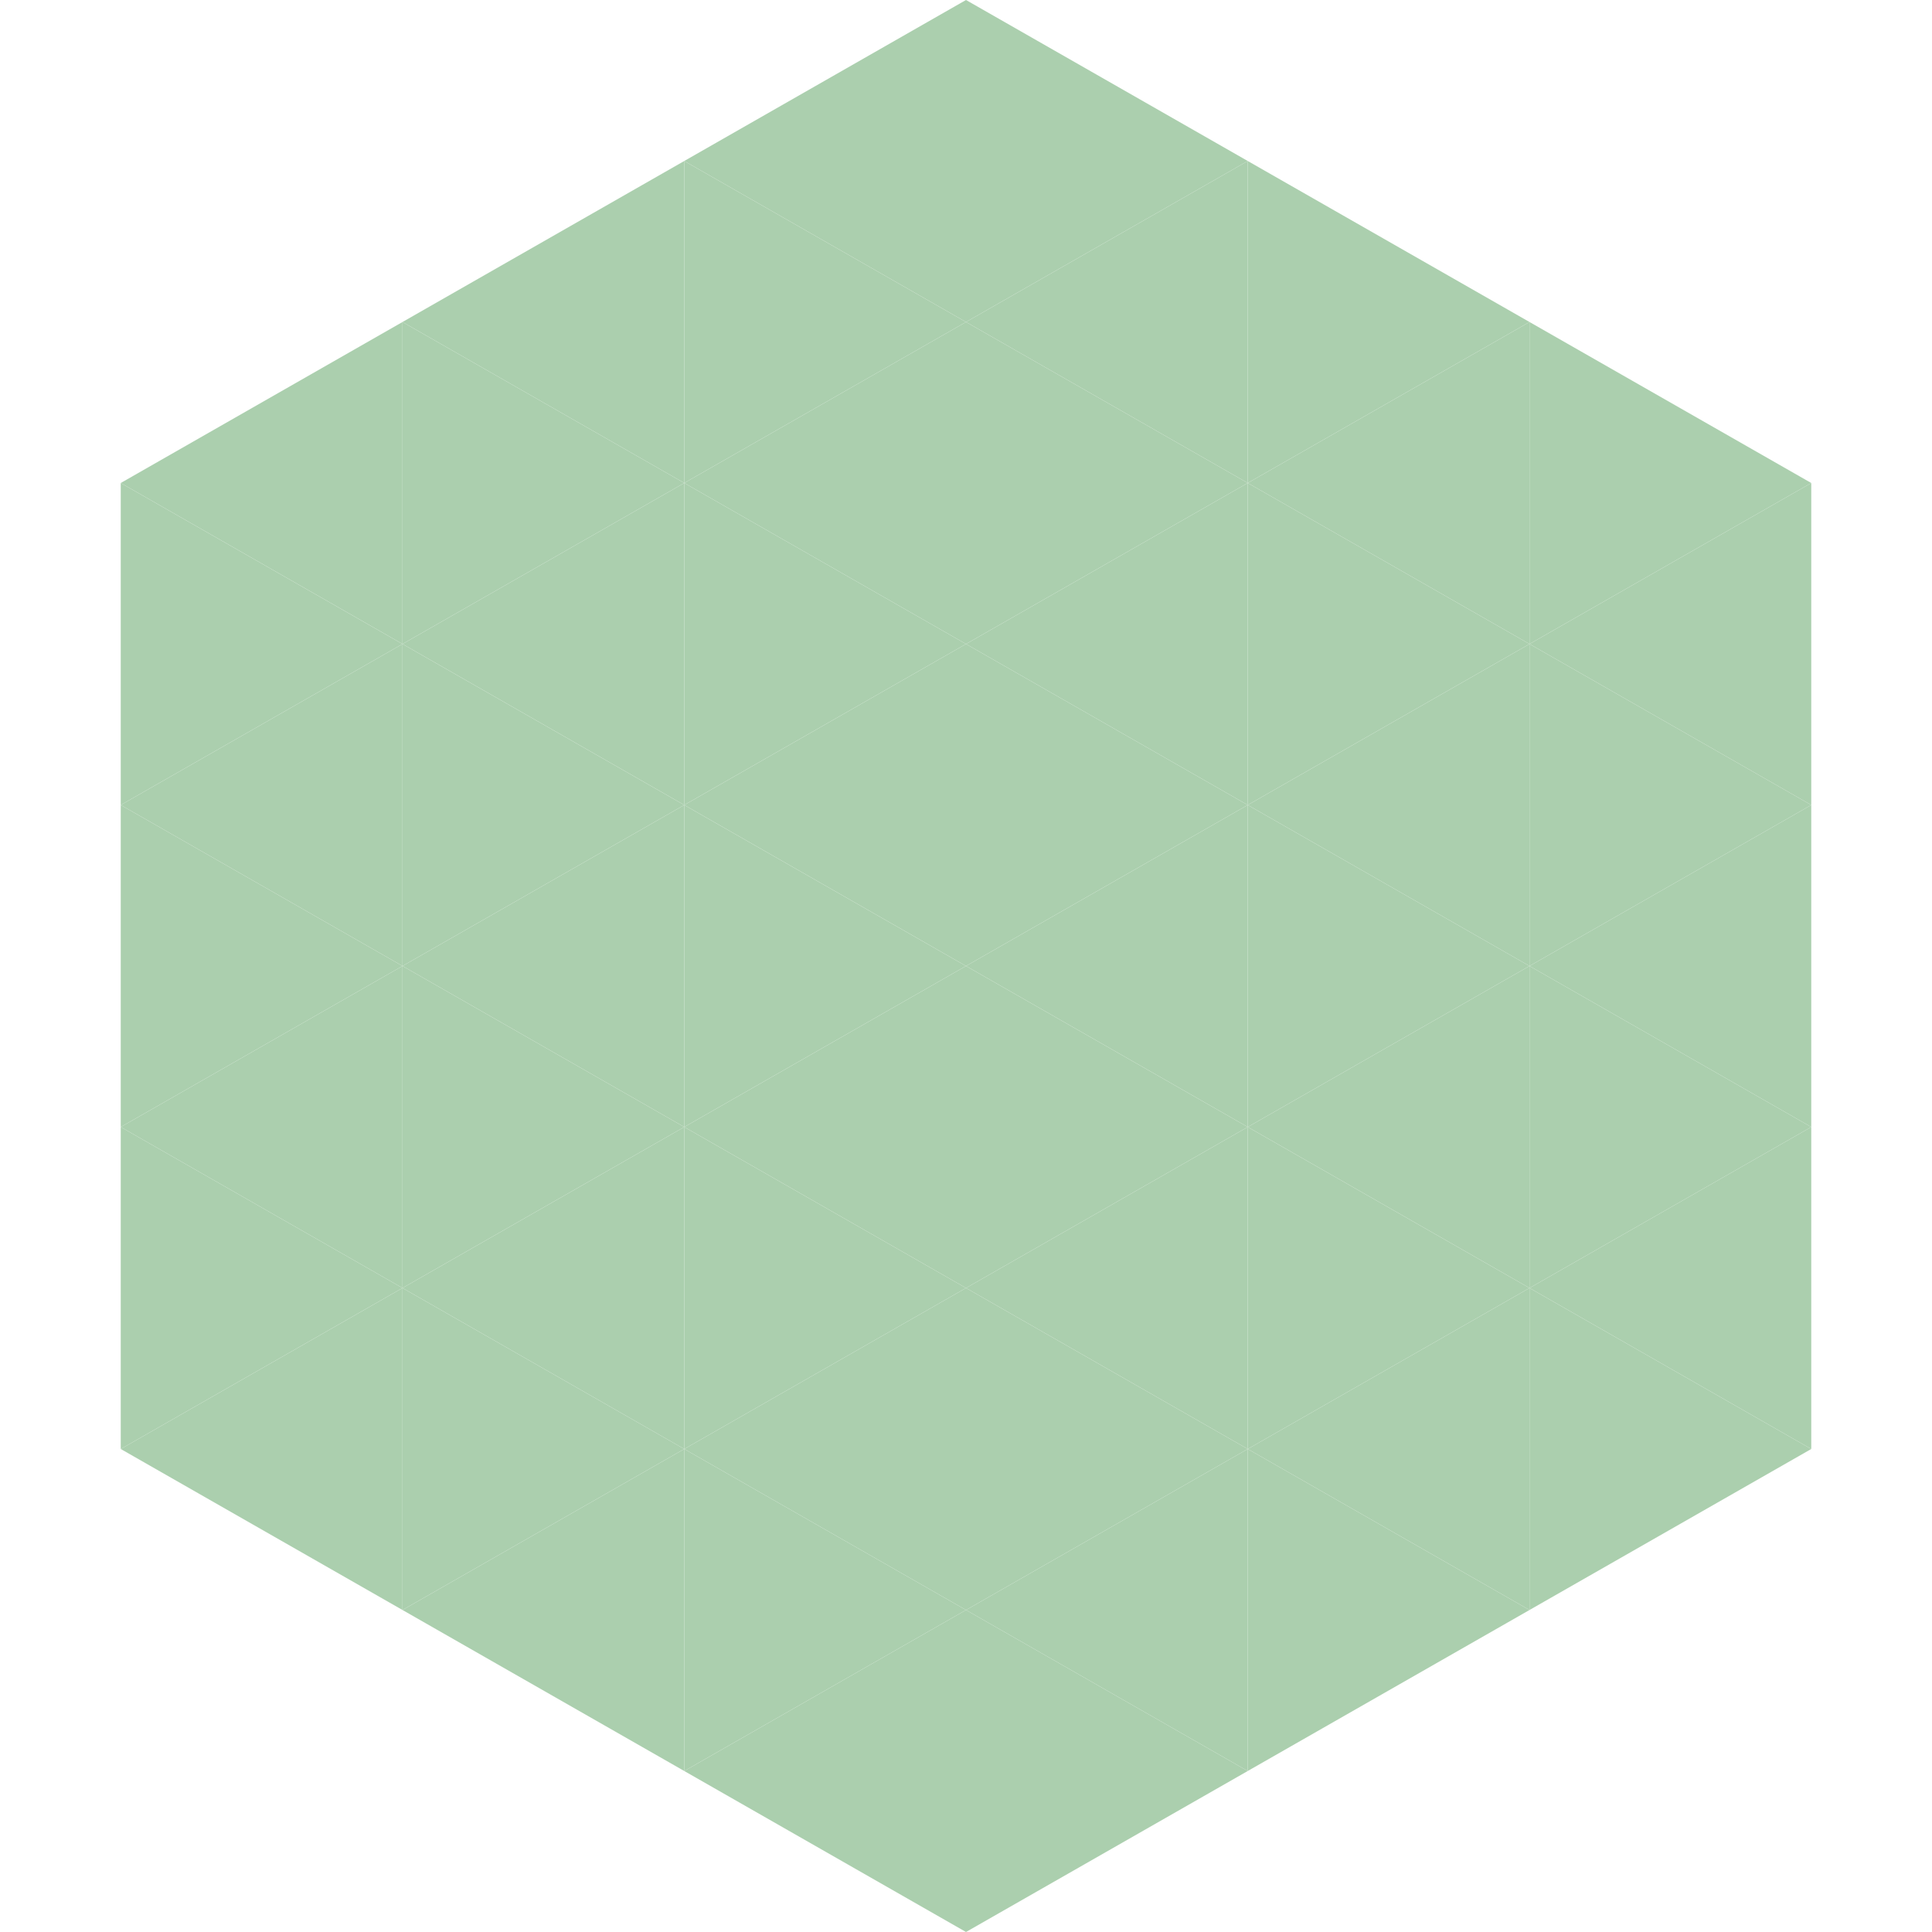 <?xml version="1.0"?>
<!-- Generated by SVGo -->
<svg width="240" height="240"
     xmlns="http://www.w3.org/2000/svg"
     xmlns:xlink="http://www.w3.org/1999/xlink">
<polygon points="50,40 15,60 50,80" style="fill:rgb(171,207,174)" />
<polygon points="190,40 225,60 190,80" style="fill:rgb(171,207,174)" />
<polygon points="15,60 50,80 15,100" style="fill:rgb(171,207,174)" />
<polygon points="225,60 190,80 225,100" style="fill:rgb(171,207,174)" />
<polygon points="50,80 15,100 50,120" style="fill:rgb(171,207,174)" />
<polygon points="190,80 225,100 190,120" style="fill:rgb(171,207,174)" />
<polygon points="15,100 50,120 15,140" style="fill:rgb(171,207,174)" />
<polygon points="225,100 190,120 225,140" style="fill:rgb(171,207,174)" />
<polygon points="50,120 15,140 50,160" style="fill:rgb(171,207,174)" />
<polygon points="190,120 225,140 190,160" style="fill:rgb(171,207,174)" />
<polygon points="15,140 50,160 15,180" style="fill:rgb(171,207,174)" />
<polygon points="225,140 190,160 225,180" style="fill:rgb(171,207,174)" />
<polygon points="50,160 15,180 50,200" style="fill:rgb(171,207,174)" />
<polygon points="190,160 225,180 190,200" style="fill:rgb(171,207,174)" />
<polygon points="15,180 50,200 15,220" style="fill:rgb(255,255,255); fill-opacity:0" />
<polygon points="225,180 190,200 225,220" style="fill:rgb(255,255,255); fill-opacity:0" />
<polygon points="50,0 85,20 50,40" style="fill:rgb(255,255,255); fill-opacity:0" />
<polygon points="190,0 155,20 190,40" style="fill:rgb(255,255,255); fill-opacity:0" />
<polygon points="85,20 50,40 85,60" style="fill:rgb(171,207,174)" />
<polygon points="155,20 190,40 155,60" style="fill:rgb(171,207,174)" />
<polygon points="50,40 85,60 50,80" style="fill:rgb(171,207,174)" />
<polygon points="190,40 155,60 190,80" style="fill:rgb(171,207,174)" />
<polygon points="85,60 50,80 85,100" style="fill:rgb(171,207,174)" />
<polygon points="155,60 190,80 155,100" style="fill:rgb(171,207,174)" />
<polygon points="50,80 85,100 50,120" style="fill:rgb(171,207,174)" />
<polygon points="190,80 155,100 190,120" style="fill:rgb(171,207,174)" />
<polygon points="85,100 50,120 85,140" style="fill:rgb(171,207,174)" />
<polygon points="155,100 190,120 155,140" style="fill:rgb(171,207,174)" />
<polygon points="50,120 85,140 50,160" style="fill:rgb(171,207,174)" />
<polygon points="190,120 155,140 190,160" style="fill:rgb(171,207,174)" />
<polygon points="85,140 50,160 85,180" style="fill:rgb(171,207,174)" />
<polygon points="155,140 190,160 155,180" style="fill:rgb(171,207,174)" />
<polygon points="50,160 85,180 50,200" style="fill:rgb(171,207,174)" />
<polygon points="190,160 155,180 190,200" style="fill:rgb(171,207,174)" />
<polygon points="85,180 50,200 85,220" style="fill:rgb(171,207,174)" />
<polygon points="155,180 190,200 155,220" style="fill:rgb(171,207,174)" />
<polygon points="120,0 85,20 120,40" style="fill:rgb(171,207,174)" />
<polygon points="120,0 155,20 120,40" style="fill:rgb(171,207,174)" />
<polygon points="85,20 120,40 85,60" style="fill:rgb(171,207,174)" />
<polygon points="155,20 120,40 155,60" style="fill:rgb(171,207,174)" />
<polygon points="120,40 85,60 120,80" style="fill:rgb(171,207,174)" />
<polygon points="120,40 155,60 120,80" style="fill:rgb(171,207,174)" />
<polygon points="85,60 120,80 85,100" style="fill:rgb(171,207,174)" />
<polygon points="155,60 120,80 155,100" style="fill:rgb(171,207,174)" />
<polygon points="120,80 85,100 120,120" style="fill:rgb(171,207,174)" />
<polygon points="120,80 155,100 120,120" style="fill:rgb(171,207,174)" />
<polygon points="85,100 120,120 85,140" style="fill:rgb(171,207,174)" />
<polygon points="155,100 120,120 155,140" style="fill:rgb(171,207,174)" />
<polygon points="120,120 85,140 120,160" style="fill:rgb(171,207,174)" />
<polygon points="120,120 155,140 120,160" style="fill:rgb(171,207,174)" />
<polygon points="85,140 120,160 85,180" style="fill:rgb(171,207,174)" />
<polygon points="155,140 120,160 155,180" style="fill:rgb(171,207,174)" />
<polygon points="120,160 85,180 120,200" style="fill:rgb(171,207,174)" />
<polygon points="120,160 155,180 120,200" style="fill:rgb(171,207,174)" />
<polygon points="85,180 120,200 85,220" style="fill:rgb(171,207,174)" />
<polygon points="155,180 120,200 155,220" style="fill:rgb(171,207,174)" />
<polygon points="120,200 85,220 120,240" style="fill:rgb(171,207,174)" />
<polygon points="120,200 155,220 120,240" style="fill:rgb(171,207,174)" />
<polygon points="85,220 120,240 85,260" style="fill:rgb(255,255,255); fill-opacity:0" />
<polygon points="155,220 120,240 155,260" style="fill:rgb(255,255,255); fill-opacity:0" />
</svg>
